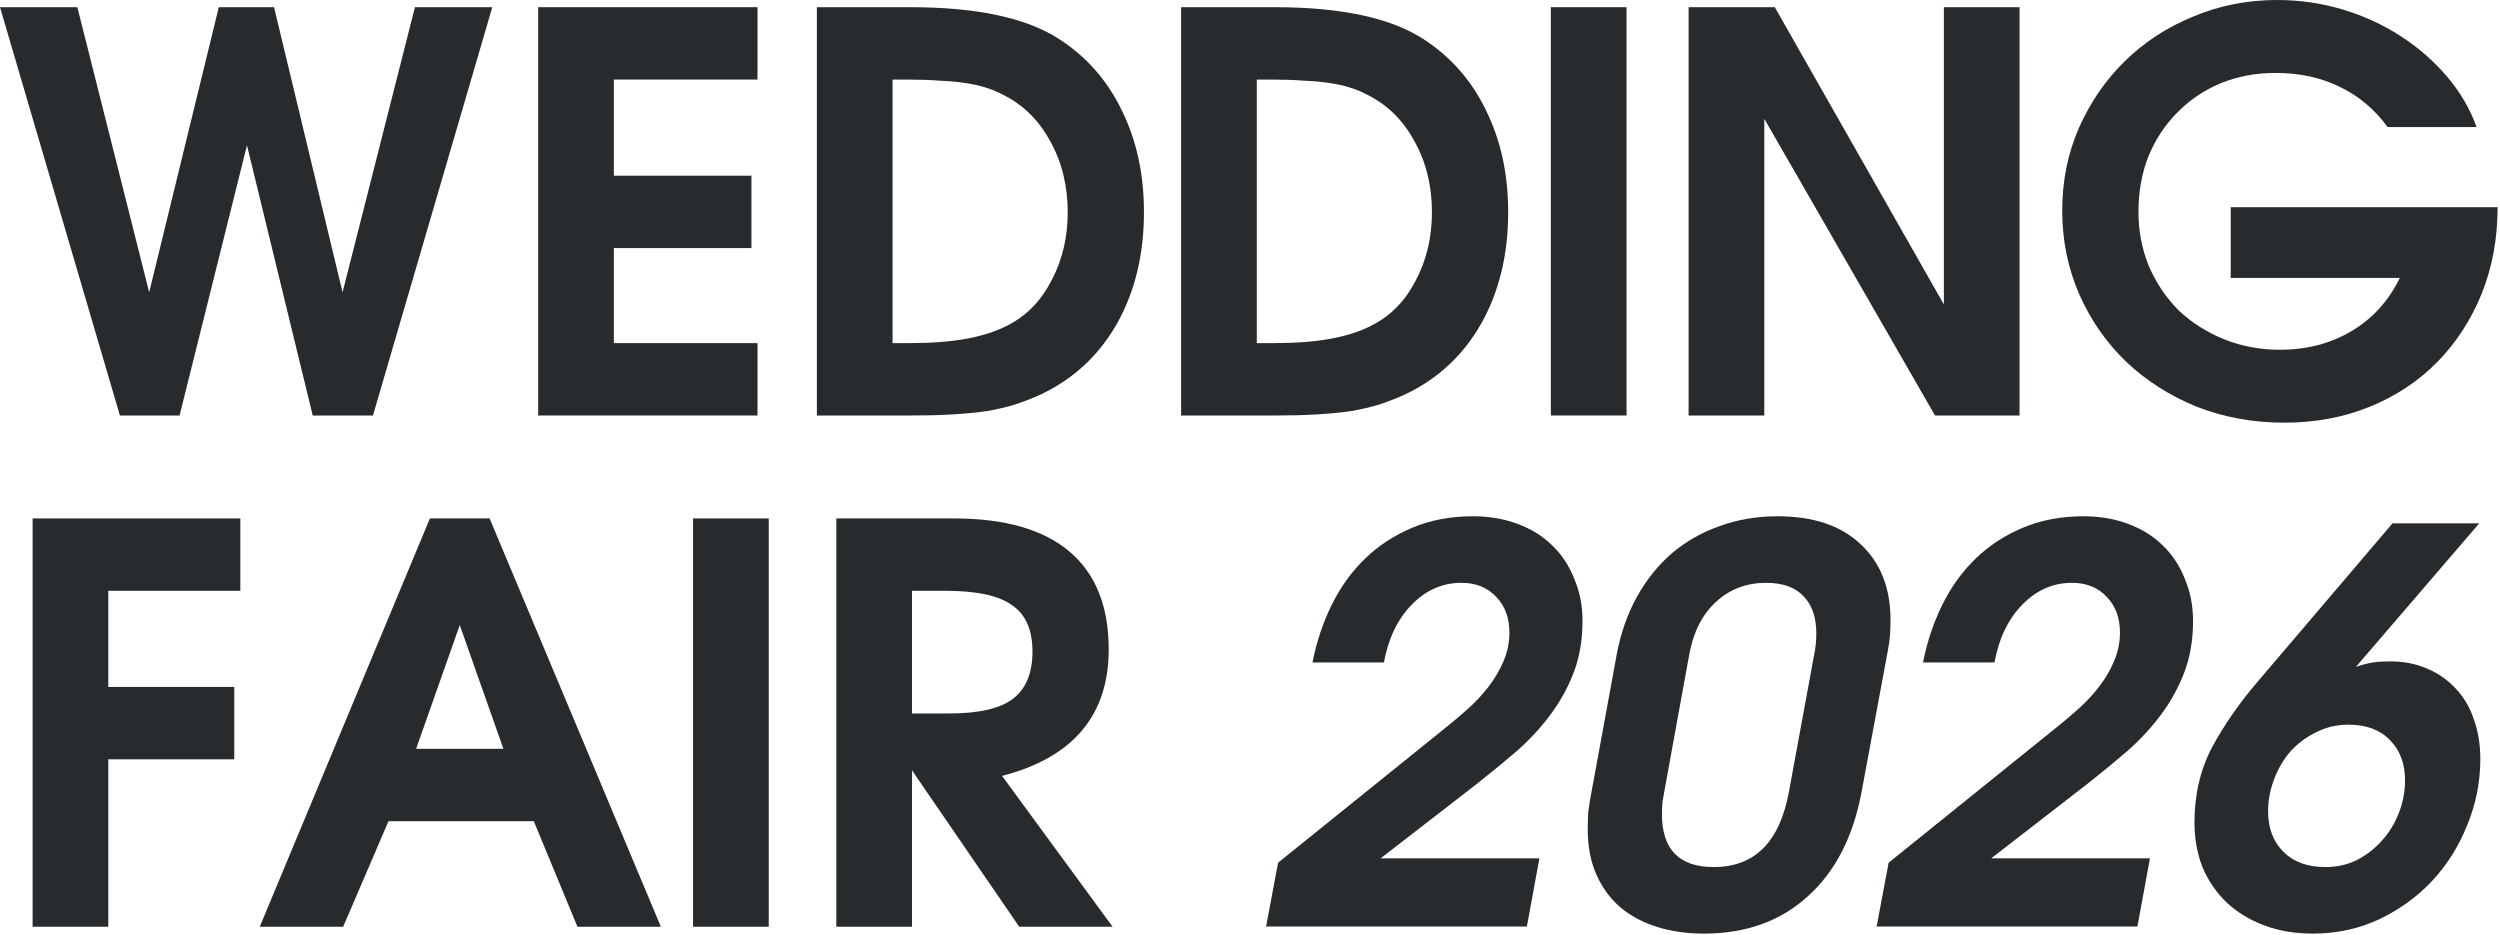 <?xml version="1.0" encoding="UTF-8"?> <svg xmlns="http://www.w3.org/2000/svg" width="730" height="273" viewBox="0 0 730 273" fill="none"><path d="M651.374 60.501H729.299C729.299 69.643 727.74 78.086 724.62 85.83C721.501 93.467 717.199 100.082 711.714 105.675C706.228 111.268 699.667 115.624 692.031 118.743C684.394 121.862 676.058 123.421 667.024 123.421C657.881 123.421 649.331 121.862 641.371 118.743C633.52 115.516 626.69 111.16 620.882 105.675C615.074 100.082 610.503 93.521 607.168 85.992C603.834 78.355 602.167 70.181 602.167 61.469C602.167 52.864 603.78 44.851 607.007 37.43C610.341 29.901 614.805 23.394 620.398 17.908C626.098 12.315 632.767 7.959 640.403 4.84C648.04 1.613 656.214 0 664.926 0C671.487 0 677.833 0.914 683.964 2.743C690.095 4.571 695.741 7.153 700.904 10.487C706.067 13.821 710.584 17.747 714.456 22.264C718.328 26.782 721.232 31.729 723.168 37.107H697.193C693.429 31.944 688.75 28.018 683.157 25.33C677.672 22.641 671.434 21.296 664.442 21.296C658.634 21.296 653.256 22.318 648.309 24.362C643.469 26.405 639.274 29.255 635.725 32.912C632.175 36.462 629.379 40.71 627.335 45.658C625.399 50.605 624.431 55.983 624.431 61.791C624.431 67.492 625.453 72.816 627.497 77.764C629.648 82.711 632.552 87.013 636.209 90.67C639.973 94.22 644.383 97.016 649.438 99.06C654.493 101.103 659.925 102.125 665.733 102.125C673.585 102.125 680.576 100.297 686.707 96.64C692.837 92.983 697.516 87.82 700.743 81.152H651.374V60.501Z" fill="#282B2D"></path><path d="M493.07 2.1H518.239L567.607 88.898V2.1H589.71V121.326H565.026L515.173 34.689V121.326H493.07V2.1Z" fill="#282B2D"></path><path d="M452.851 2.1H474.954V121.326H452.851V2.1Z" fill="#282B2D"></path><path d="M344.881 2.1H372.147C391.614 2.1 406.134 5.219 415.707 11.457C423.666 16.62 429.743 23.557 433.938 32.269C438.24 40.981 440.391 50.877 440.391 61.955C440.391 74.324 437.756 85.187 432.486 94.545C427.216 103.795 419.794 110.678 410.222 115.196C407.855 116.271 405.382 117.239 402.8 118.1C400.326 118.852 397.584 119.498 394.572 120.036C391.561 120.466 388.226 120.789 384.569 121.004C381.02 121.219 377.04 121.326 372.631 121.326H344.881V2.1ZM371.824 100.191C378.385 100.191 383.978 99.761 388.603 98.901C393.335 98.04 397.422 96.696 400.864 94.867C406.242 92.071 410.437 87.715 413.448 81.799C416.567 75.884 418.127 69.269 418.127 61.955C418.127 54.211 416.406 47.273 412.964 41.143C409.63 35.012 405.005 30.495 399.089 27.591C397.476 26.73 395.755 26.031 393.927 25.493C392.206 24.955 390.216 24.525 387.957 24.203C385.806 23.88 383.386 23.665 380.697 23.557C378.008 23.342 374.889 23.235 371.34 23.235H366.984V100.191H371.824Z" fill="#282B2D"></path><path d="M238.526 2.1H265.792C285.26 2.1 299.78 5.219 309.353 11.457C317.312 16.62 323.389 23.557 327.583 32.269C331.886 40.981 334.037 50.877 334.037 61.955C334.037 74.324 331.402 85.187 326.131 94.545C320.861 103.795 313.44 110.678 303.867 115.196C301.501 116.271 299.027 117.239 296.446 118.1C293.972 118.852 291.229 119.498 288.218 120.036C285.206 120.466 281.872 120.789 278.215 121.004C274.665 121.219 270.686 121.326 266.276 121.326H238.526V2.1ZM265.469 100.191C272.03 100.191 277.623 99.761 282.248 98.901C286.981 98.04 291.068 96.696 294.51 94.867C299.888 92.071 304.082 87.715 307.094 81.799C310.213 75.884 311.773 69.269 311.773 61.955C311.773 54.211 310.052 47.273 306.61 41.143C303.276 35.012 298.651 30.495 292.735 27.591C291.122 26.73 289.401 26.031 287.572 25.493C285.851 24.955 283.862 24.525 281.603 24.203C279.452 23.88 277.032 23.665 274.343 23.557C271.654 23.342 268.535 23.235 264.985 23.235H260.629V100.191H265.469Z" fill="#282B2D"></path><path d="M157.146 2.1H221.197V23.235H179.249V51.307H219.422V72.442H179.249V100.191H221.197V121.326H157.146V2.1Z" fill="#282B2D"></path><path d="M0 2.1H22.587L43.56 85.349L63.889 2.1H80.022L100.028 85.349L121.163 2.1H143.75L108.901 121.326H91.316L72.117 42.433L52.434 121.326H35.01L0 2.1Z" fill="#282B2D"></path><path d="M244.205 151.379H278.569C293.412 151.379 304.652 154.606 312.288 161.059C319.925 167.512 323.743 177.031 323.743 189.615C323.743 208.868 313.364 221.183 292.606 226.561L324.873 270.606H297.607L266.308 224.948V270.606H244.205V151.379ZM277.117 208.33C285.722 208.33 291.906 206.932 295.671 204.136C299.543 201.231 301.479 196.607 301.479 190.261C301.479 183.915 299.489 179.397 295.51 176.709C291.638 173.912 285.184 172.514 276.149 172.514H266.308V208.33H277.117Z" fill="#282B2D"></path><path d="M202.371 151.379H224.474V270.606H202.371V151.379Z" fill="#282B2D"></path><path d="M125.538 151.379H142.962L192.976 270.606H168.614L155.869 239.791H113.438L100.208 270.606H75.847L125.538 151.379ZM146.995 218.656L134.25 182.517L121.505 218.656H146.995Z" fill="#282B2D"></path><path d="M9.52 151.379H70.181V172.514H31.622V200.586H68.407V221.721H31.622V270.606H9.52V151.379Z" fill="#282B2D"></path><path d="M640.781 240.117C640.781 231.939 642.534 224.558 646.038 217.974C649.649 211.39 654.056 205.071 659.26 199.017L698.607 152.82H723.936L687.934 194.716C689.846 194.079 691.492 193.654 692.872 193.442C694.253 193.229 695.899 193.123 697.811 193.123C701.846 193.123 705.457 193.813 708.643 195.194C711.935 196.575 714.749 198.539 717.086 201.088C719.422 203.531 721.175 206.504 722.343 210.009C723.617 213.514 724.254 217.39 724.254 221.638C724.254 228.328 722.98 234.754 720.431 240.913C717.989 247.073 714.59 252.489 710.236 257.162C705.882 261.835 700.678 265.605 694.625 268.472C688.677 271.233 682.252 272.614 675.349 272.614C670.146 272.614 665.42 271.817 661.172 270.224C656.924 268.631 653.26 266.401 650.18 263.534C647.206 260.666 644.87 257.268 643.171 253.339C641.578 249.303 640.781 244.896 640.781 240.117ZM662.287 236.931C662.287 241.816 663.774 245.745 666.747 248.719C669.721 251.692 673.809 253.179 679.013 253.179C682.412 253.179 685.491 252.489 688.253 251.108C691.12 249.622 693.563 247.71 695.58 245.374C697.704 243.037 699.35 240.329 700.519 237.249C701.687 234.169 702.271 231.037 702.271 227.851C702.271 222.965 700.784 219.036 697.811 216.062C694.943 213.089 690.908 211.602 685.704 211.602C682.305 211.602 679.173 212.345 676.305 213.832C673.438 215.213 670.942 217.071 668.818 219.408C666.8 221.744 665.207 224.452 664.039 227.532C662.871 230.612 662.287 233.745 662.287 236.931Z" fill="#282B2D"></path><path d="M551.482 251.905L600.706 212.24C602.83 210.541 604.954 208.735 607.078 206.824C609.308 204.806 611.273 202.682 612.972 200.452C614.777 198.115 616.211 195.673 617.273 193.124C618.441 190.469 619.025 187.654 619.025 184.681C619.025 180.433 617.751 176.981 615.202 174.326C612.653 171.565 609.255 170.185 605.007 170.185C599.484 170.185 594.652 172.309 590.511 176.557C586.369 180.805 583.661 186.433 582.386 193.442H561.518C562.686 187.495 564.545 181.92 567.094 176.716C569.642 171.512 572.881 166.999 576.811 163.175C580.74 159.352 585.36 156.325 590.67 154.095C595.98 151.865 601.874 150.75 608.352 150.75C613.131 150.75 617.485 151.493 621.415 152.98C625.45 154.467 628.849 156.591 631.61 159.352C634.371 162.007 636.495 165.246 637.982 169.069C639.575 172.786 640.371 176.875 640.371 181.336C640.371 186.858 639.522 191.849 637.823 196.31C636.123 200.77 633.84 204.912 630.973 208.735C628.212 212.452 624.972 215.957 621.255 219.249C617.538 222.435 613.662 225.621 609.627 228.807L581.43 250.631H627.787L624.123 270.543H547.978L551.482 251.905Z" fill="#282B2D"></path><path d="M463.617 242.188C463.617 240.489 463.67 238.79 463.776 237.091C463.989 235.285 464.307 233.32 464.732 231.196L472.06 191.212C473.228 184.946 475.193 179.318 477.954 174.326C480.715 169.335 484.114 165.087 488.149 161.582C492.291 158.078 496.964 155.423 502.168 153.617C507.372 151.706 513 150.75 519.054 150.75C529.461 150.75 537.532 153.458 543.267 158.874C549.108 164.29 552.029 171.671 552.029 181.017C552.029 182.504 551.976 183.991 551.869 185.477C551.763 186.964 551.551 188.504 551.232 190.097L543.586 231.196C541.143 244.365 535.886 254.56 527.815 261.782C519.85 269.004 509.761 272.614 497.548 272.614C492.663 272.614 488.149 271.977 484.008 270.703C479.866 269.428 476.255 267.517 473.175 264.968C470.202 262.419 467.865 259.233 466.166 255.41C464.467 251.587 463.617 247.179 463.617 242.188ZM485.282 237.728C485.282 248.029 490.326 253.18 500.415 253.18C512.416 253.18 519.744 245.799 522.399 231.037L529.727 191.212C530.151 189.194 530.364 187.123 530.364 184.999C530.364 180.22 529.089 176.557 526.541 174.008C524.098 171.459 520.487 170.185 515.708 170.185C509.973 170.185 505.088 172.043 501.053 175.76C497.017 179.477 494.415 184.628 493.247 191.212L486.078 230.559C485.866 231.834 485.654 233.055 485.441 234.223C485.335 235.391 485.282 236.56 485.282 237.728Z" fill="#282B2D"></path><path d="M373.203 251.905L422.426 212.24C424.55 210.541 426.674 208.735 428.798 206.824C431.029 204.806 432.993 202.682 434.693 200.452C436.498 198.115 437.932 195.673 438.994 193.124C440.162 190.469 440.746 187.654 440.746 184.681C440.746 180.433 439.472 176.981 436.923 174.326C434.374 171.565 430.976 170.185 426.728 170.185C421.205 170.185 416.373 172.309 412.231 176.557C408.089 180.805 405.381 186.433 404.107 193.442H383.239C384.407 187.495 386.265 181.92 388.814 176.716C391.363 171.512 394.602 166.999 398.532 163.175C402.461 159.352 407.081 156.325 412.391 154.095C417.701 151.865 423.595 150.75 430.073 150.75C434.852 150.75 439.206 151.493 443.135 152.98C447.171 154.467 450.569 156.591 453.331 159.352C456.092 162.007 458.216 165.246 459.703 169.069C461.296 172.786 462.092 176.875 462.092 181.336C462.092 186.858 461.243 191.849 459.543 196.31C457.844 200.77 455.561 204.912 452.693 208.735C449.932 212.452 446.693 215.957 442.976 219.249C439.259 222.435 435.383 225.621 431.347 228.807L403.151 250.631H449.507L445.844 270.543H369.698L373.203 251.905Z" fill="#282B2D"></path></svg> 